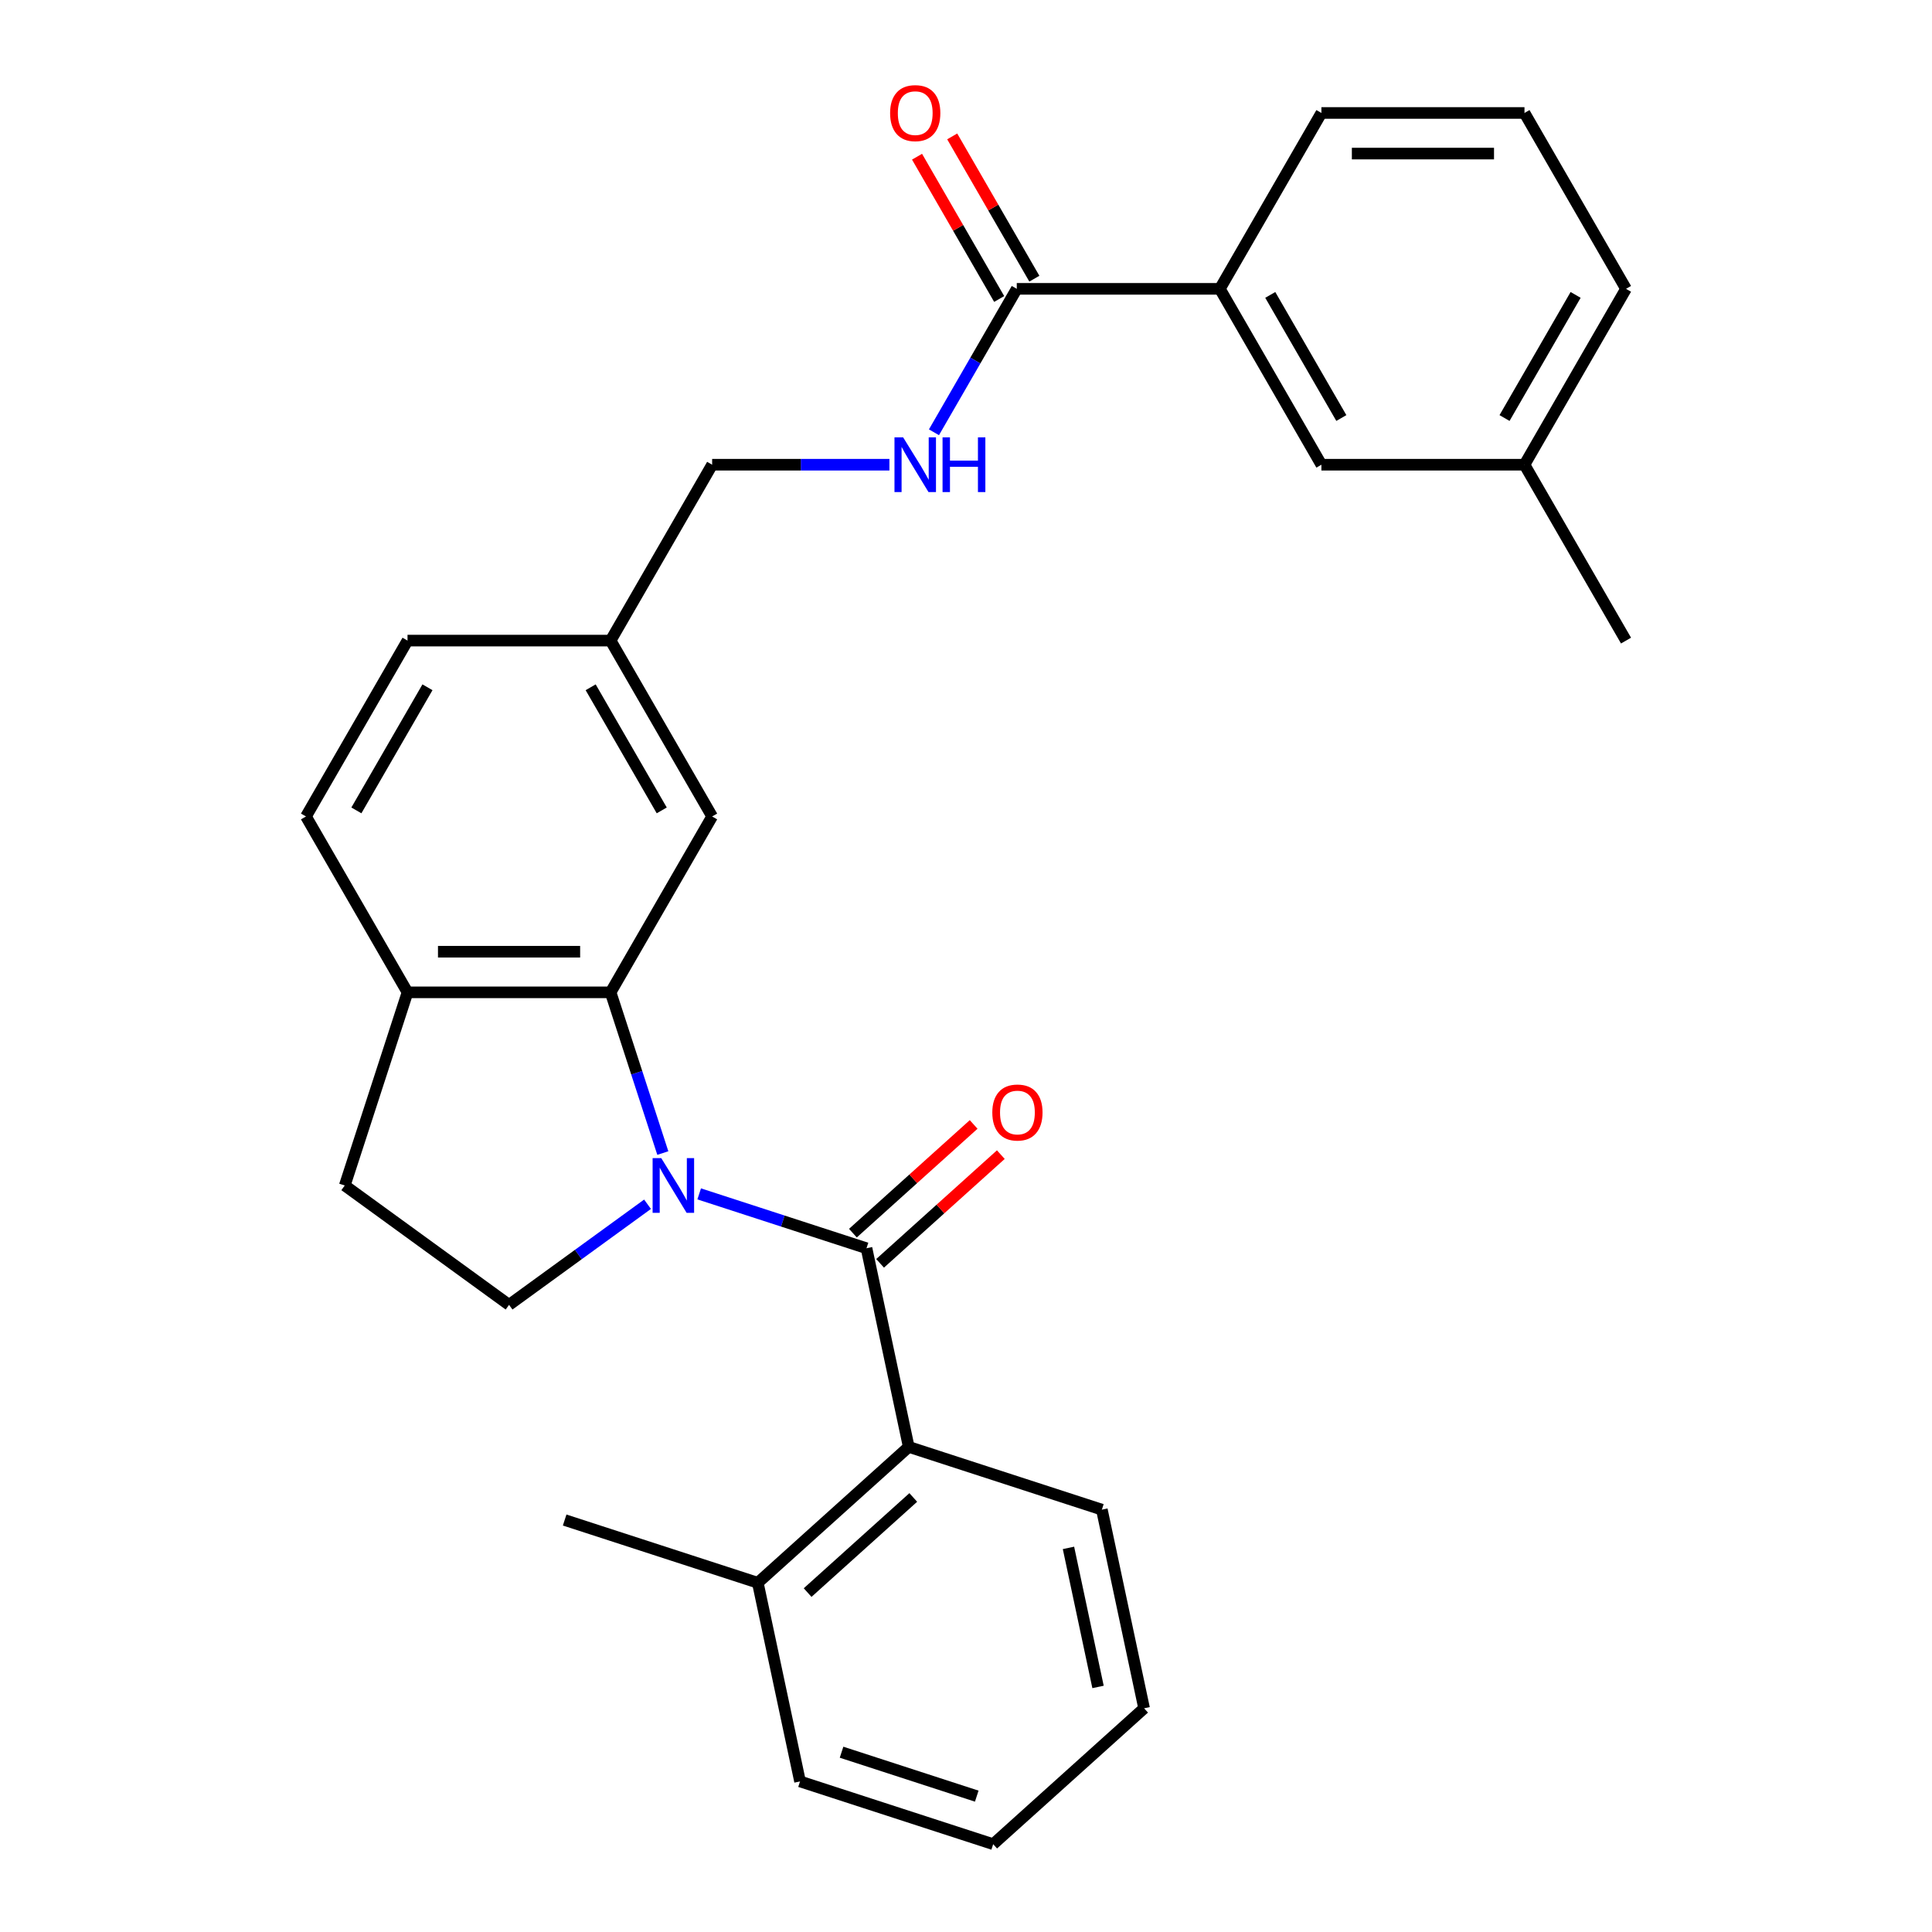 <?xml version='1.0' encoding='iso-8859-1'?>
<svg version='1.1' baseProfile='full'
              xmlns='http://www.w3.org/2000/svg'
                      xmlns:rdkit='http://www.rdkit.org/xml'
                      xmlns:xlink='http://www.w3.org/1999/xlink'
                  xml:space='preserve'
width='1000px' height='1000px' viewBox='0 0 1000 1000'>
<!-- END OF HEADER -->
<rect style='opacity:1.0;fill:#FFFFFF;stroke:none' width='1000' height='1000' x='0' y='0'> </rect>
<path class='bond-0' d='M 361.898,617.95 L 405.199,632.019' style='fill:none;fill-rule:evenodd;stroke:#0000FF;stroke-width:6px;stroke-linecap:butt;stroke-linejoin:miter;stroke-opacity:1' />
<path class='bond-0' d='M 405.199,632.019 L 448.501,646.089' style='fill:none;fill-rule:evenodd;stroke:#000000;stroke-width:6px;stroke-linecap:butt;stroke-linejoin:miter;stroke-opacity:1' />
<path class='bond-1' d='M 343.075,596.818 L 329.561,555.227' style='fill:none;fill-rule:evenodd;stroke:#0000FF;stroke-width:6px;stroke-linecap:butt;stroke-linejoin:miter;stroke-opacity:1' />
<path class='bond-1' d='M 329.561,555.227 L 316.047,513.635' style='fill:none;fill-rule:evenodd;stroke:#000000;stroke-width:6px;stroke-linecap:butt;stroke-linejoin:miter;stroke-opacity:1' />
<path class='bond-4' d='M 335.162,623.319 L 299.326,649.355' style='fill:none;fill-rule:evenodd;stroke:#0000FF;stroke-width:6px;stroke-linecap:butt;stroke-linejoin:miter;stroke-opacity:1' />
<path class='bond-4' d='M 299.326,649.355 L 263.489,675.392' style='fill:none;fill-rule:evenodd;stroke:#000000;stroke-width:6px;stroke-linecap:butt;stroke-linejoin:miter;stroke-opacity:1' />
<path class='bond-2' d='M 448.501,646.089 L 470.356,748.908' style='fill:none;fill-rule:evenodd;stroke:#000000;stroke-width:6px;stroke-linecap:butt;stroke-linejoin:miter;stroke-opacity:1' />
<path class='bond-8' d='M 455.535,653.901 L 486.779,625.768' style='fill:none;fill-rule:evenodd;stroke:#000000;stroke-width:6px;stroke-linecap:butt;stroke-linejoin:miter;stroke-opacity:1' />
<path class='bond-8' d='M 486.779,625.768 L 518.023,597.636' style='fill:none;fill-rule:evenodd;stroke:#FF0000;stroke-width:6px;stroke-linecap:butt;stroke-linejoin:miter;stroke-opacity:1' />
<path class='bond-8' d='M 441.467,638.277 L 472.712,610.145' style='fill:none;fill-rule:evenodd;stroke:#000000;stroke-width:6px;stroke-linecap:butt;stroke-linejoin:miter;stroke-opacity:1' />
<path class='bond-8' d='M 472.712,610.145 L 503.956,582.012' style='fill:none;fill-rule:evenodd;stroke:#FF0000;stroke-width:6px;stroke-linecap:butt;stroke-linejoin:miter;stroke-opacity:1' />
<path class='bond-7' d='M 316.047,513.635 L 210.931,513.635' style='fill:none;fill-rule:evenodd;stroke:#000000;stroke-width:6px;stroke-linecap:butt;stroke-linejoin:miter;stroke-opacity:1' />
<path class='bond-7' d='M 300.28,492.612 L 226.699,492.612' style='fill:none;fill-rule:evenodd;stroke:#000000;stroke-width:6px;stroke-linecap:butt;stroke-linejoin:miter;stroke-opacity:1' />
<path class='bond-9' d='M 316.047,513.635 L 368.605,422.602' style='fill:none;fill-rule:evenodd;stroke:#000000;stroke-width:6px;stroke-linecap:butt;stroke-linejoin:miter;stroke-opacity:1' />
<path class='bond-13' d='M 470.356,748.908 L 392.239,819.244' style='fill:none;fill-rule:evenodd;stroke:#000000;stroke-width:6px;stroke-linecap:butt;stroke-linejoin:miter;stroke-opacity:1' />
<path class='bond-13' d='M 472.706,775.081 L 418.024,824.317' style='fill:none;fill-rule:evenodd;stroke:#000000;stroke-width:6px;stroke-linecap:butt;stroke-linejoin:miter;stroke-opacity:1' />
<path class='bond-19' d='M 470.356,748.908 L 570.327,781.39' style='fill:none;fill-rule:evenodd;stroke:#000000;stroke-width:6px;stroke-linecap:butt;stroke-linejoin:miter;stroke-opacity:1' />
<path class='bond-3' d='M 526.279,149.503 L 504.846,186.626' style='fill:none;fill-rule:evenodd;stroke:#000000;stroke-width:6px;stroke-linecap:butt;stroke-linejoin:miter;stroke-opacity:1' />
<path class='bond-3' d='M 504.846,186.626 L 483.414,223.748' style='fill:none;fill-rule:evenodd;stroke:#0000FF;stroke-width:6px;stroke-linecap:butt;stroke-linejoin:miter;stroke-opacity:1' />
<path class='bond-6' d='M 526.279,149.503 L 631.395,149.503' style='fill:none;fill-rule:evenodd;stroke:#000000;stroke-width:6px;stroke-linecap:butt;stroke-linejoin:miter;stroke-opacity:1' />
<path class='bond-11' d='M 535.382,144.247 L 514.123,107.425' style='fill:none;fill-rule:evenodd;stroke:#000000;stroke-width:6px;stroke-linecap:butt;stroke-linejoin:miter;stroke-opacity:1' />
<path class='bond-11' d='M 514.123,107.425 L 492.863,70.602' style='fill:none;fill-rule:evenodd;stroke:#FF0000;stroke-width:6px;stroke-linecap:butt;stroke-linejoin:miter;stroke-opacity:1' />
<path class='bond-11' d='M 517.176,154.759 L 495.916,117.936' style='fill:none;fill-rule:evenodd;stroke:#000000;stroke-width:6px;stroke-linecap:butt;stroke-linejoin:miter;stroke-opacity:1' />
<path class='bond-11' d='M 495.916,117.936 L 474.657,81.114' style='fill:none;fill-rule:evenodd;stroke:#FF0000;stroke-width:6px;stroke-linecap:butt;stroke-linejoin:miter;stroke-opacity:1' />
<path class='bond-10' d='M 263.489,675.392 L 178.449,613.606' style='fill:none;fill-rule:evenodd;stroke:#000000;stroke-width:6px;stroke-linecap:butt;stroke-linejoin:miter;stroke-opacity:1' />
<path class='bond-5' d='M 460.353,240.536 L 414.479,240.536' style='fill:none;fill-rule:evenodd;stroke:#0000FF;stroke-width:6px;stroke-linecap:butt;stroke-linejoin:miter;stroke-opacity:1' />
<path class='bond-5' d='M 414.479,240.536 L 368.605,240.536' style='fill:none;fill-rule:evenodd;stroke:#000000;stroke-width:6px;stroke-linecap:butt;stroke-linejoin:miter;stroke-opacity:1' />
<path class='bond-12' d='M 631.395,149.503 L 683.953,240.536' style='fill:none;fill-rule:evenodd;stroke:#000000;stroke-width:6px;stroke-linecap:butt;stroke-linejoin:miter;stroke-opacity:1' />
<path class='bond-12' d='M 657.485,152.646 L 694.276,216.37' style='fill:none;fill-rule:evenodd;stroke:#000000;stroke-width:6px;stroke-linecap:butt;stroke-linejoin:miter;stroke-opacity:1' />
<path class='bond-20' d='M 631.395,149.503 L 683.953,58.47' style='fill:none;fill-rule:evenodd;stroke:#000000;stroke-width:6px;stroke-linecap:butt;stroke-linejoin:miter;stroke-opacity:1' />
<path class='bond-14' d='M 210.931,513.635 L 158.373,422.602' style='fill:none;fill-rule:evenodd;stroke:#000000;stroke-width:6px;stroke-linecap:butt;stroke-linejoin:miter;stroke-opacity:1' />
<path class='bond-28' d='M 210.931,513.635 L 178.449,613.606' style='fill:none;fill-rule:evenodd;stroke:#000000;stroke-width:6px;stroke-linecap:butt;stroke-linejoin:miter;stroke-opacity:1' />
<path class='bond-15' d='M 368.605,422.602 L 316.047,331.569' style='fill:none;fill-rule:evenodd;stroke:#000000;stroke-width:6px;stroke-linecap:butt;stroke-linejoin:miter;stroke-opacity:1' />
<path class='bond-15' d='M 342.515,419.459 L 305.724,355.736' style='fill:none;fill-rule:evenodd;stroke:#000000;stroke-width:6px;stroke-linecap:butt;stroke-linejoin:miter;stroke-opacity:1' />
<path class='bond-17' d='M 683.953,240.536 L 789.069,240.536' style='fill:none;fill-rule:evenodd;stroke:#000000;stroke-width:6px;stroke-linecap:butt;stroke-linejoin:miter;stroke-opacity:1' />
<path class='bond-22' d='M 392.239,819.244 L 292.268,786.761' style='fill:none;fill-rule:evenodd;stroke:#000000;stroke-width:6px;stroke-linecap:butt;stroke-linejoin:miter;stroke-opacity:1' />
<path class='bond-23' d='M 392.239,819.244 L 414.094,922.063' style='fill:none;fill-rule:evenodd;stroke:#000000;stroke-width:6px;stroke-linecap:butt;stroke-linejoin:miter;stroke-opacity:1' />
<path class='bond-29' d='M 158.373,422.602 L 210.931,331.569' style='fill:none;fill-rule:evenodd;stroke:#000000;stroke-width:6px;stroke-linecap:butt;stroke-linejoin:miter;stroke-opacity:1' />
<path class='bond-29' d='M 184.464,419.459 L 221.254,355.736' style='fill:none;fill-rule:evenodd;stroke:#000000;stroke-width:6px;stroke-linecap:butt;stroke-linejoin:miter;stroke-opacity:1' />
<path class='bond-16' d='M 316.047,331.569 L 368.605,240.536' style='fill:none;fill-rule:evenodd;stroke:#000000;stroke-width:6px;stroke-linecap:butt;stroke-linejoin:miter;stroke-opacity:1' />
<path class='bond-18' d='M 316.047,331.569 L 210.931,331.569' style='fill:none;fill-rule:evenodd;stroke:#000000;stroke-width:6px;stroke-linecap:butt;stroke-linejoin:miter;stroke-opacity:1' />
<path class='bond-25' d='M 789.069,240.536 L 841.627,331.569' style='fill:none;fill-rule:evenodd;stroke:#000000;stroke-width:6px;stroke-linecap:butt;stroke-linejoin:miter;stroke-opacity:1' />
<path class='bond-31' d='M 789.069,240.536 L 841.627,149.503' style='fill:none;fill-rule:evenodd;stroke:#000000;stroke-width:6px;stroke-linecap:butt;stroke-linejoin:miter;stroke-opacity:1' />
<path class='bond-31' d='M 778.746,216.37 L 815.536,152.646' style='fill:none;fill-rule:evenodd;stroke:#000000;stroke-width:6px;stroke-linecap:butt;stroke-linejoin:miter;stroke-opacity:1' />
<path class='bond-26' d='M 570.327,781.39 L 592.182,884.209' style='fill:none;fill-rule:evenodd;stroke:#000000;stroke-width:6px;stroke-linecap:butt;stroke-linejoin:miter;stroke-opacity:1' />
<path class='bond-26' d='M 553.041,801.184 L 568.34,873.157' style='fill:none;fill-rule:evenodd;stroke:#000000;stroke-width:6px;stroke-linecap:butt;stroke-linejoin:miter;stroke-opacity:1' />
<path class='bond-21' d='M 683.953,58.47 L 789.069,58.47' style='fill:none;fill-rule:evenodd;stroke:#000000;stroke-width:6px;stroke-linecap:butt;stroke-linejoin:miter;stroke-opacity:1' />
<path class='bond-21' d='M 699.72,79.493 L 773.301,79.493' style='fill:none;fill-rule:evenodd;stroke:#000000;stroke-width:6px;stroke-linecap:butt;stroke-linejoin:miter;stroke-opacity:1' />
<path class='bond-24' d='M 789.069,58.47 L 841.627,149.503' style='fill:none;fill-rule:evenodd;stroke:#000000;stroke-width:6px;stroke-linecap:butt;stroke-linejoin:miter;stroke-opacity:1' />
<path class='bond-30' d='M 414.094,922.063 L 514.065,954.545' style='fill:none;fill-rule:evenodd;stroke:#000000;stroke-width:6px;stroke-linecap:butt;stroke-linejoin:miter;stroke-opacity:1' />
<path class='bond-30' d='M 435.586,906.941 L 505.566,929.679' style='fill:none;fill-rule:evenodd;stroke:#000000;stroke-width:6px;stroke-linecap:butt;stroke-linejoin:miter;stroke-opacity:1' />
<path class='bond-27' d='M 592.182,884.209 L 514.065,954.545' style='fill:none;fill-rule:evenodd;stroke:#000000;stroke-width:6px;stroke-linecap:butt;stroke-linejoin:miter;stroke-opacity:1' />
<path  class='atom-0' d='M 342.27 599.446
L 351.55 614.446
Q 352.47 615.926, 353.95 618.606
Q 355.43 621.286, 355.51 621.446
L 355.51 599.446
L 359.27 599.446
L 359.27 627.766
L 355.39 627.766
L 345.43 611.366
Q 344.27 609.446, 343.03 607.246
Q 341.83 605.046, 341.47 604.366
L 341.47 627.766
L 337.79 627.766
L 337.79 599.446
L 342.27 599.446
' fill='#0000FF'/>
<path  class='atom-6' d='M 467.461 226.376
L 476.741 241.376
Q 477.661 242.856, 479.141 245.536
Q 480.621 248.216, 480.701 248.376
L 480.701 226.376
L 484.461 226.376
L 484.461 254.696
L 480.581 254.696
L 470.621 238.296
Q 469.461 236.376, 468.221 234.176
Q 467.021 231.976, 466.661 231.296
L 466.661 254.696
L 462.981 254.696
L 462.981 226.376
L 467.461 226.376
' fill='#0000FF'/>
<path  class='atom-6' d='M 487.861 226.376
L 491.701 226.376
L 491.701 238.416
L 506.181 238.416
L 506.181 226.376
L 510.021 226.376
L 510.021 254.696
L 506.181 254.696
L 506.181 241.616
L 491.701 241.616
L 491.701 254.696
L 487.861 254.696
L 487.861 226.376
' fill='#0000FF'/>
<path  class='atom-9' d='M 513.617 575.833
Q 513.617 569.033, 516.977 565.233
Q 520.337 561.433, 526.617 561.433
Q 532.897 561.433, 536.257 565.233
Q 539.617 569.033, 539.617 575.833
Q 539.617 582.713, 536.217 586.633
Q 532.817 590.513, 526.617 590.513
Q 520.377 590.513, 516.977 586.633
Q 513.617 582.753, 513.617 575.833
M 526.617 587.313
Q 530.937 587.313, 533.257 584.433
Q 535.617 581.513, 535.617 575.833
Q 535.617 570.273, 533.257 567.473
Q 530.937 564.633, 526.617 564.633
Q 522.297 564.633, 519.937 567.433
Q 517.617 570.233, 517.617 575.833
Q 517.617 581.553, 519.937 584.433
Q 522.297 587.313, 526.617 587.313
' fill='#FF0000'/>
<path  class='atom-12' d='M 460.721 58.55
Q 460.721 51.75, 464.081 47.95
Q 467.441 44.15, 473.721 44.15
Q 480.001 44.15, 483.361 47.95
Q 486.721 51.75, 486.721 58.55
Q 486.721 65.43, 483.321 69.35
Q 479.921 73.23, 473.721 73.23
Q 467.481 73.23, 464.081 69.35
Q 460.721 65.47, 460.721 58.55
M 473.721 70.03
Q 478.041 70.03, 480.361 67.15
Q 482.721 64.23, 482.721 58.55
Q 482.721 52.99, 480.361 50.19
Q 478.041 47.35, 473.721 47.35
Q 469.401 47.35, 467.041 50.15
Q 464.721 52.95, 464.721 58.55
Q 464.721 64.27, 467.041 67.15
Q 469.401 70.03, 473.721 70.03
' fill='#FF0000'/>
</svg>
